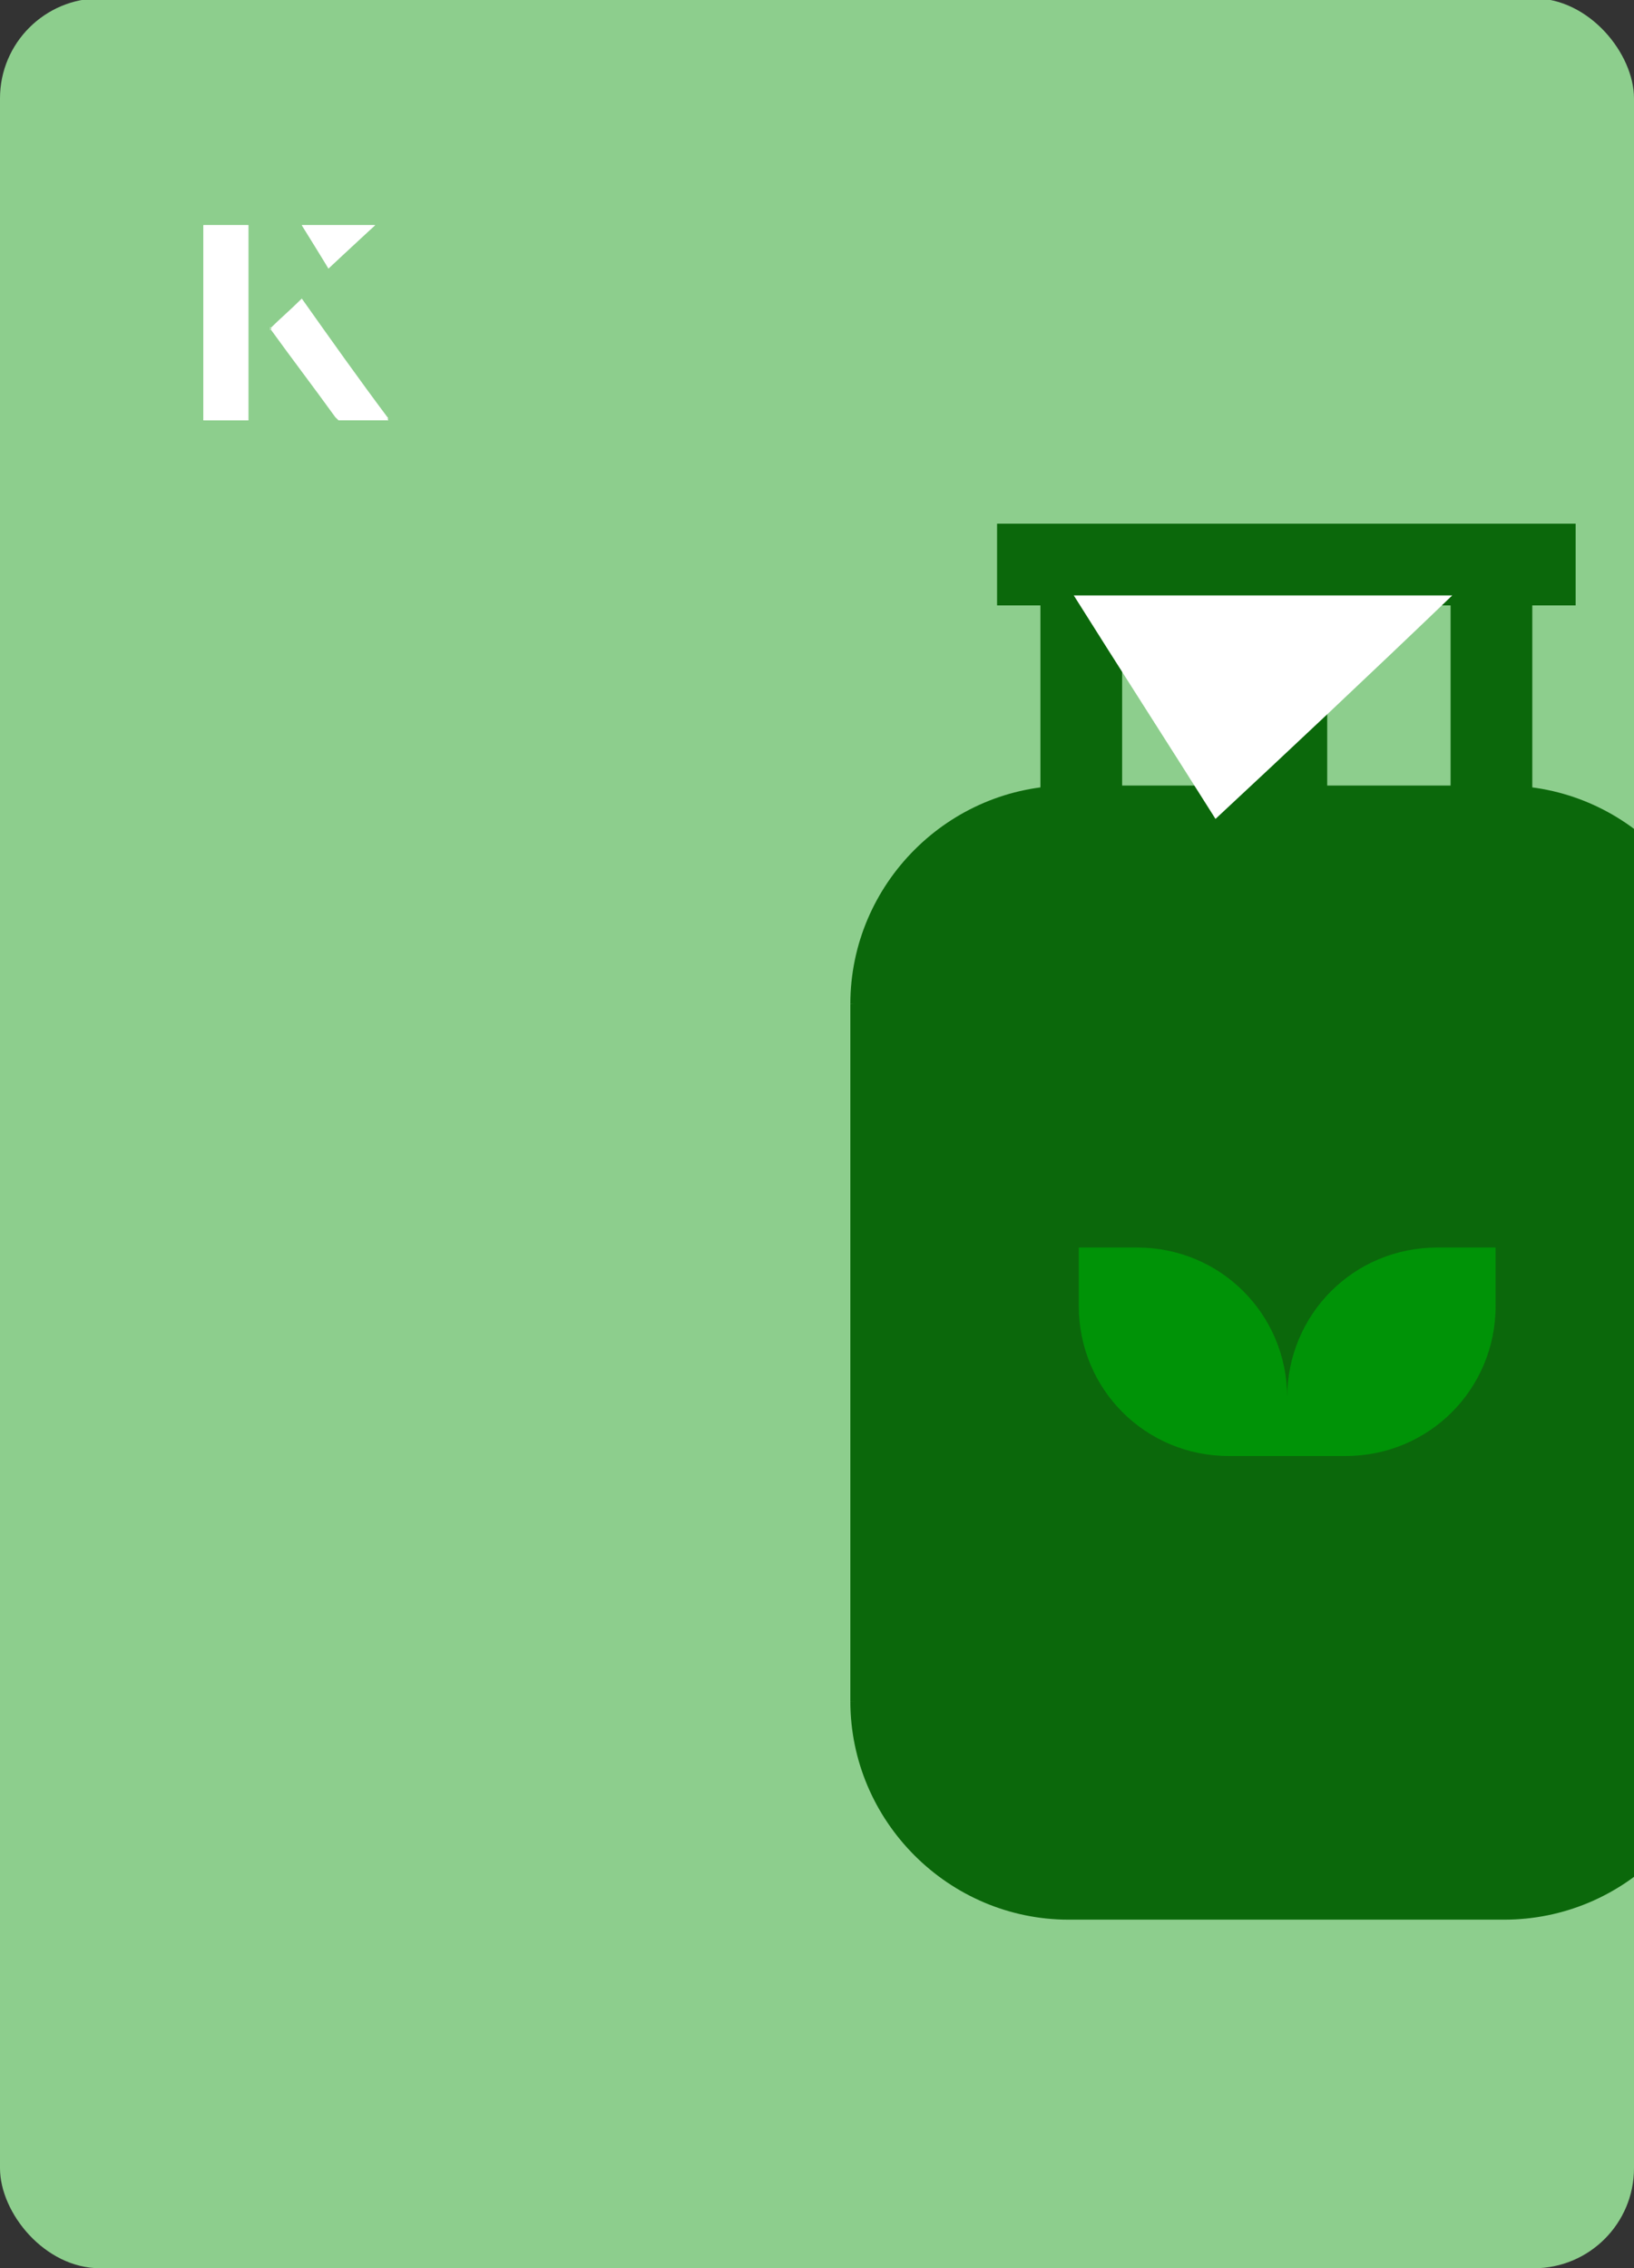 <?xml version="1.0" encoding="UTF-8"?><svg id="Layer_1" xmlns="http://www.w3.org/2000/svg" xmlns:xlink="http://www.w3.org/1999/xlink" viewBox="0 0 98 136"><rect x="0" y="0" width="98" height="136" fill="#333333" stroke="none"/><defs><clipPath id="clippath"><rect x="0" y="0" width="98" height="136.1" rx="6" ry="6" transform="translate(98 136) rotate(-180)" style="fill:none;"/></clipPath></defs><rect x="0" y="0" width="98" height="136.1" rx="6" ry="6" transform="translate(98 136) rotate(-180)" style="fill:#8dce8d;"/><g style="clip-path:url(#clippath);"><path d="M87,33.9h4.9v14.8h-4.9v-14.8Z" style="fill:#0b680b;"/><path d="M62.4,33.9h4.9v14.8h-4.9v-14.8Z" style="fill:#0b680b;"/><polygon points="77.1 57 51 60.2 51 102 77.1 105.2 103.3 102 103.3 60.2 77.1 57" style="fill:#0b680b;"/><polygon points="77.1 40.6 74.7 40.6 74.7 48.7 77.1 48.7 78.1 48.7 79.6 48.7 79.6 40.6 77.1 40.6" style="fill:#0b680b;"/><path d="M86.2,74.8c-5,0-9,4-9,9h0c0-5-4-9-9-9h-3.5v3.5c0,5,4,9,9,9h7c5,0,9-4,9-9v-3.5h-3.5Z" style="fill:#009307;"/><path d="M77.1,102h-26.1c0,7.2,5.9,13.1,13.1,13.1h26.1c7.2,0,13.1-5.8,13.1-13.1h-26.1Z" style="fill:#0b680b;"/><path d="M90.2,47.1h-26.1c-7.2,0-13.1,5.9-13.1,13.1h52.3c0-7.2-5.9-13.1-13.1-13.1Z" style="fill:#0b680b;"/><polygon points="77.1 31.4 59.8 31.4 59.8 36.3 77.1 36.3 94.5 36.3 94.5 31.4 77.1 31.4" style="fill:#0b680b;"/></g><path d="M72.9,49.1c-2.9-4.6-5.8-9.1-8.5-13.4h22.7c-5,4.8-9.9,9.4-14.2,13.4Z" style="fill:#fff;"/><path d="M14.9,13.5h-2.7v11.7h2.7v-11.7ZM16.2,19.7c1.3,1.8,2.6,3.5,3.9,5.3,0,0,.2.2.2.2,1,0,1.9,0,3,0-1.8-2.5-3.5-4.8-5.2-7.2-.7.6-1.3,1.2-1.9,1.8ZM19.7,16.1c.8-.8,1.8-1.7,2.8-2.6h-4.4c.5.8,1.1,1.7,1.6,2.6Z" style="fill:#fff;"/><path d="M14.9,13.5v11.7h-2.7v-11.7h2.7Z" style="fill:#fff;"/><path d="M16.2,19.7c.6-.6,1.2-1.1,1.9-1.8,1.7,2.4,3.4,4.8,5.2,7.2-1.1,0-2,0-3,0,0,0-.2,0-.2-.2-1.3-1.8-2.6-3.5-3.9-5.3Z" style="fill:#fff;"/><polygon points="19.7 16.1 18.1 13.5 22.5 13.5 19.7 16.1" style="fill:#fff;"/></svg>